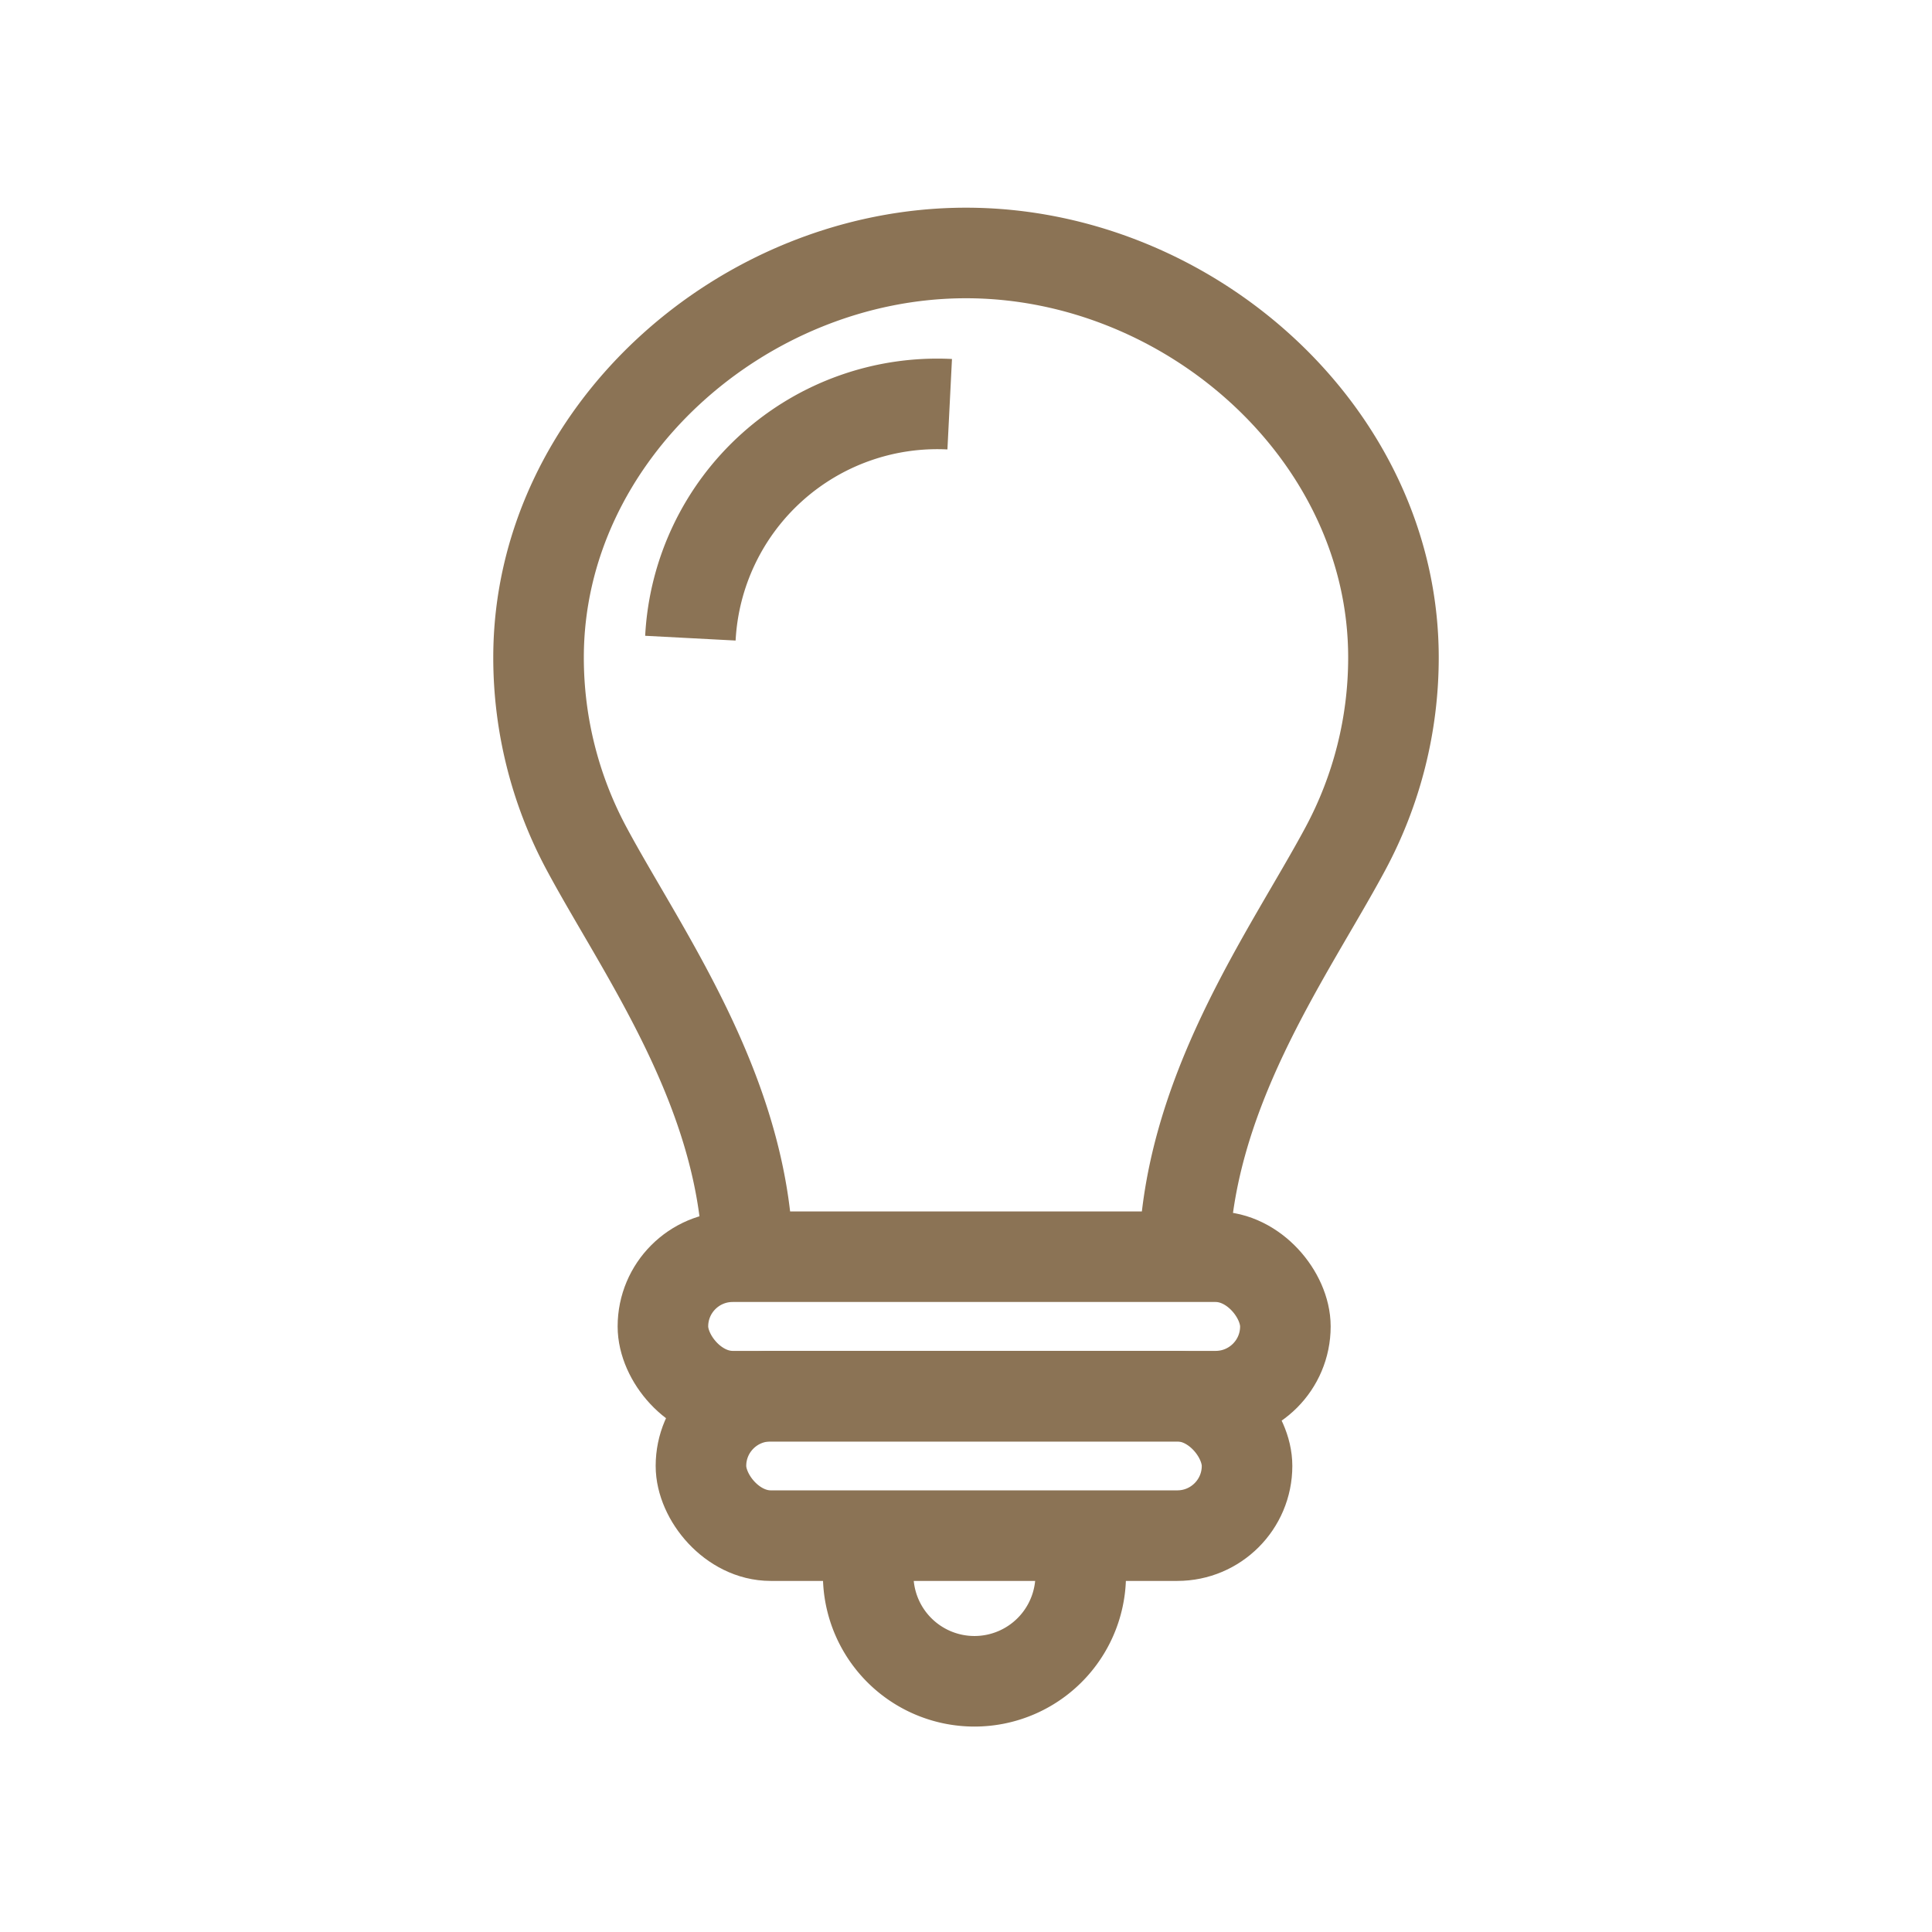 <!DOCTYPE svg PUBLIC "-//W3C//DTD SVG 1.1//EN" "http://www.w3.org/Graphics/SVG/1.1/DTD/svg11.dtd">
<!-- Uploaded to: SVG Repo, www.svgrepo.com, Transformed by: SVG Repo Mixer Tools -->
<svg width="800px" height="800px" viewBox="0 0 64 64" xmlns="http://www.w3.org/2000/svg" stroke-width="3" stroke="#8B7355" fill="none">
<g id="SVGRepo_bgCarrier" stroke-width="0"/>
<g id="SVGRepo_tracerCarrier" stroke-linecap="round" stroke-linejoin="round"/>
<g id="SVGRepo_iconCarrier">
<path d="M24.78,41.94c0-5.63-3.48-10.34-5.35-13.83a13.38,13.38,0,0,1-1.59-6.33c0-7.4,6.76-13.4,14.16-13.4"/>
<path d="M39.22,41.94c0-5.63,3.48-10.34,5.35-13.83a13.38,13.38,0,0,0,1.59-6.33c0-7.4-6.76-13.4-14.16-13.4"/>
<rect x="21.96" y="41.63" width="20.62" height="4.62" rx="2.31"/>
<rect x="23.22" y="46.25" width="18.09" height="4.62" rx="2.31"/>
<path d="M35.78,50.87v.93a3.52,3.52,0,1,1-7,0v-.93"/>
<path d="M22.87,21.14a8.19,8.19,0,0,1,8.59-7.75"/>
</g>
</svg>